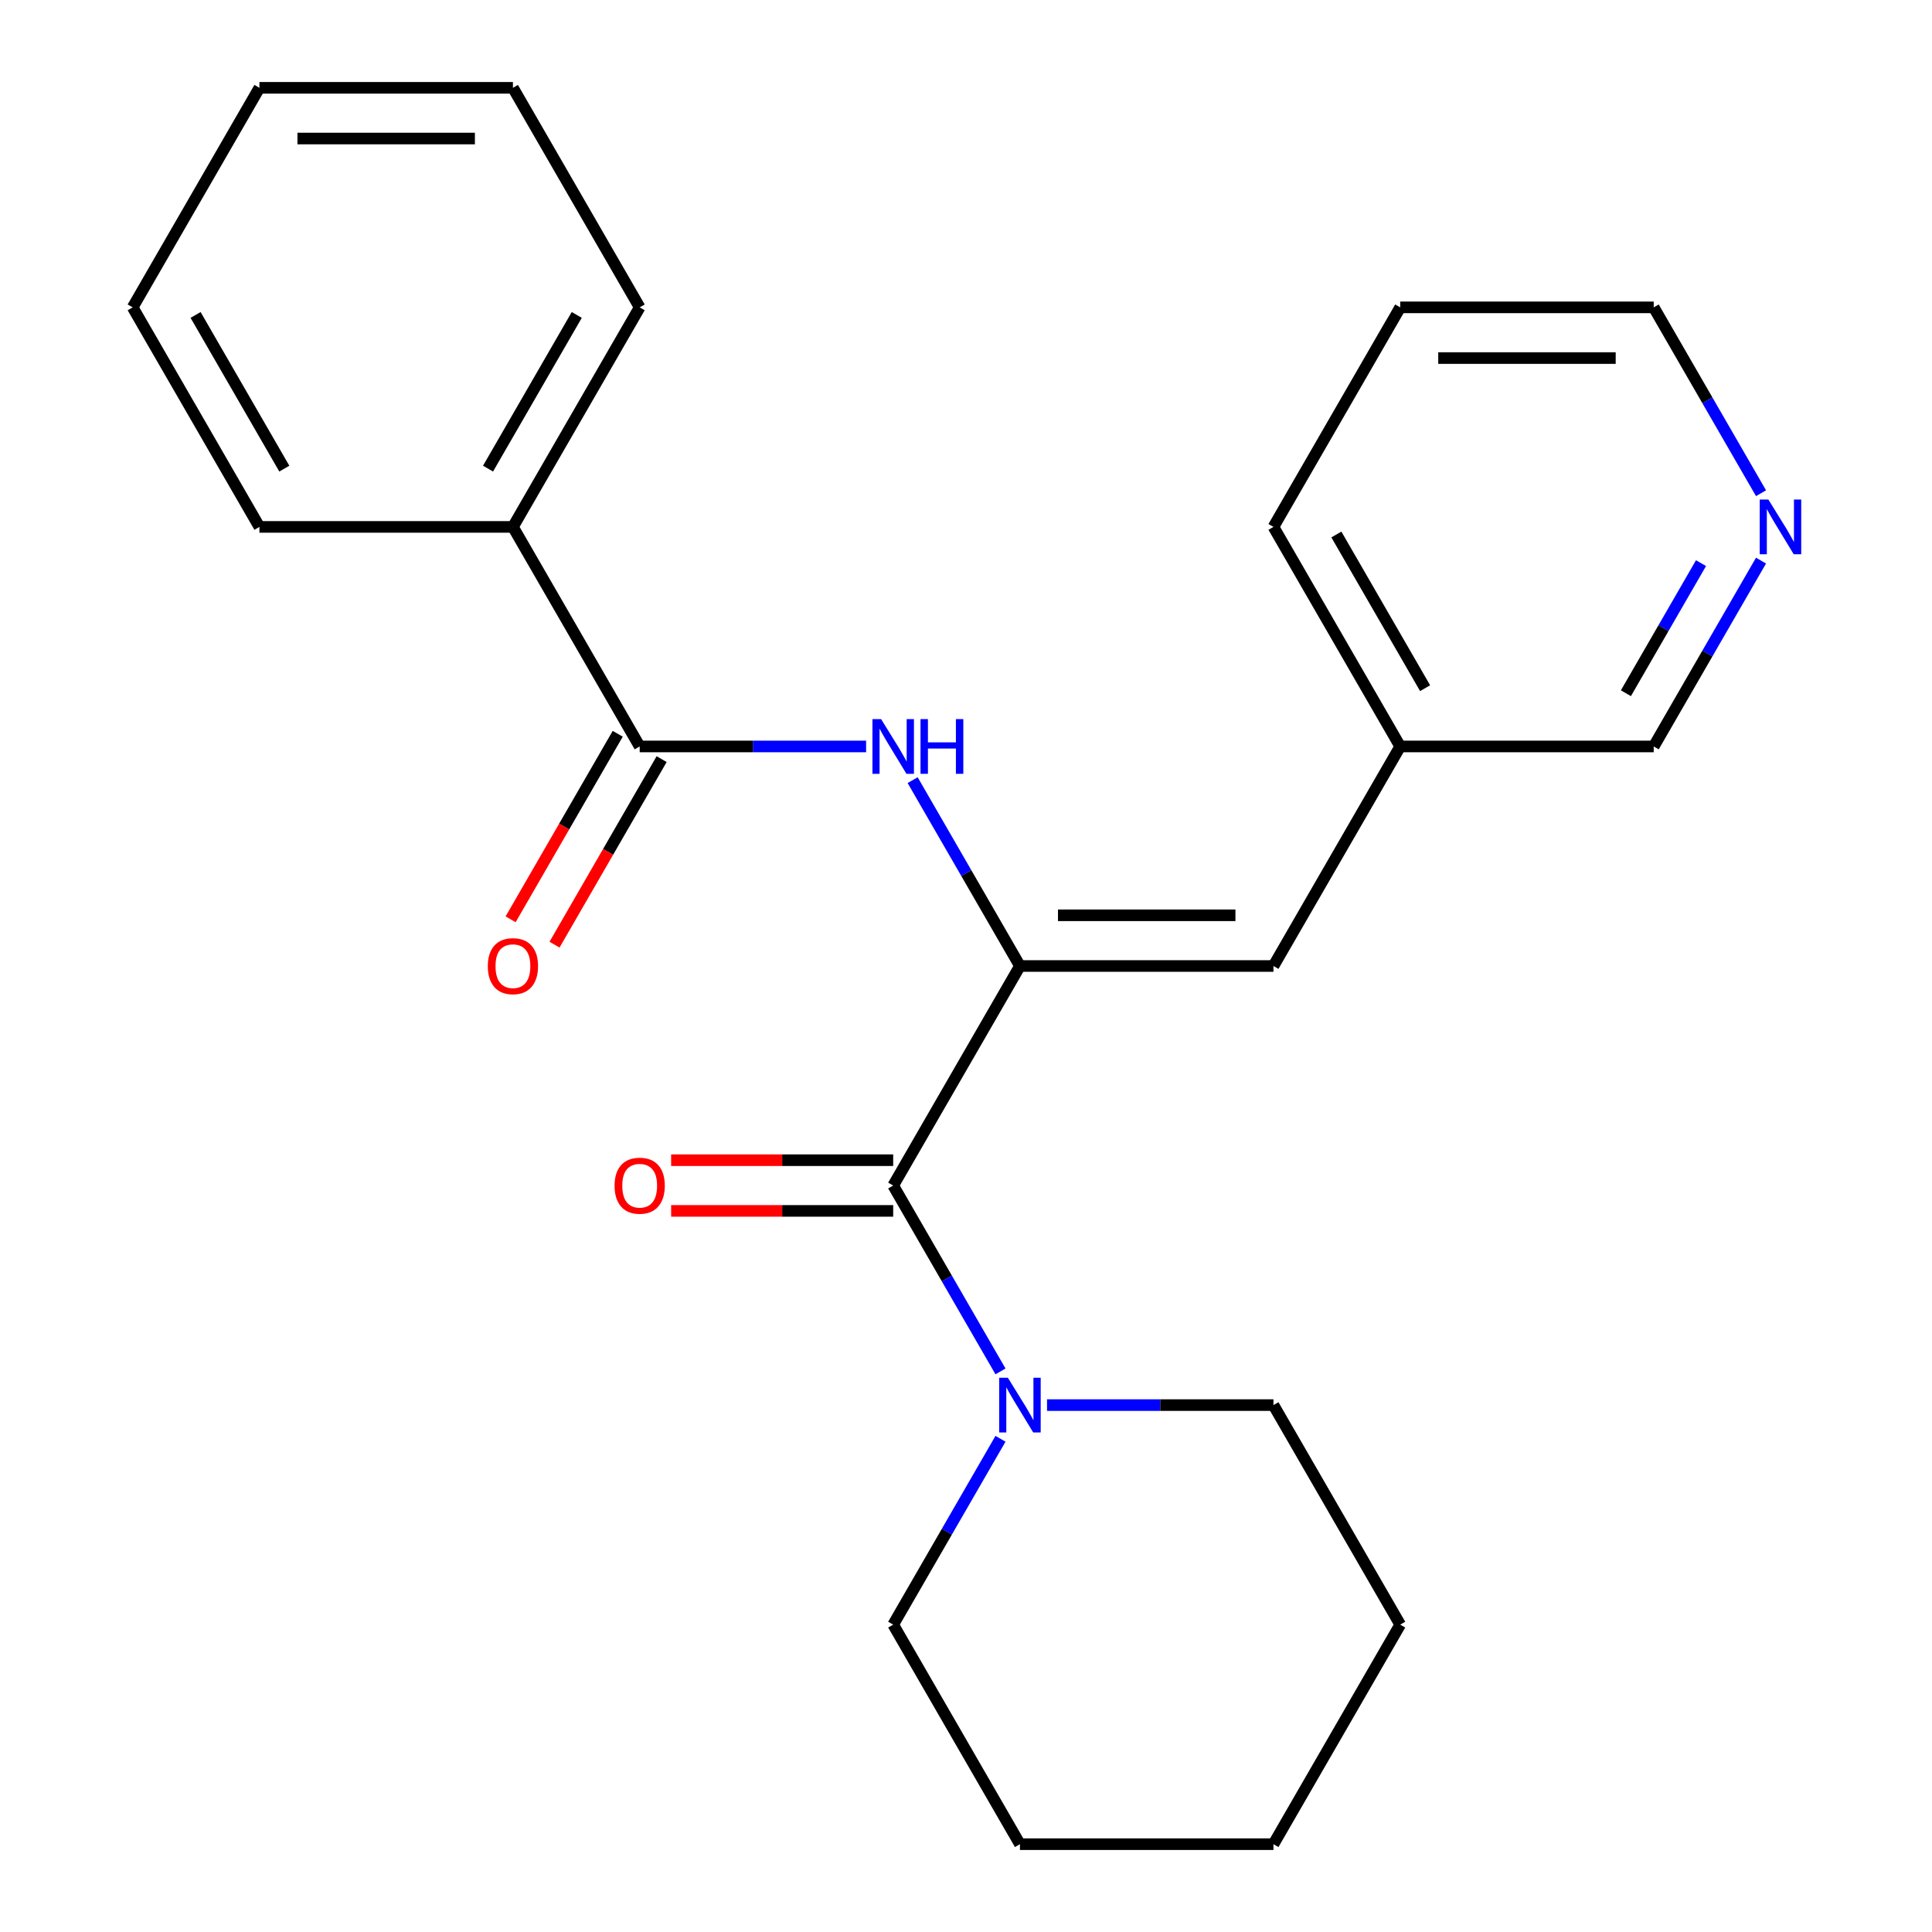 <?xml version='1.0' encoding='iso-8859-1'?>
<svg version='1.1' baseProfile='full'
              xmlns='http://www.w3.org/2000/svg'
                      xmlns:rdkit='http://www.rdkit.org/xml'
                      xmlns:xlink='http://www.w3.org/1999/xlink'
                  xml:space='preserve'
width='1000px' height='1000px' viewBox='0 0 1000 1000'>
<!-- END OF HEADER -->
<rect style='opacity:1.0;fill:#FFFFFF;stroke:none' width='1000' height='1000' x='0' y='0'> </rect>
<path class='bond-0' d='M 527.922,500 L 462.314,613.636' style='fill:none;fill-rule:evenodd;stroke:#000000;stroke-width:6px;stroke-linecap:butt;stroke-linejoin:miter;stroke-opacity:1' />
<path class='bond-1' d='M 527.922,500 L 500.153,451.902' style='fill:none;fill-rule:evenodd;stroke:#000000;stroke-width:6px;stroke-linecap:butt;stroke-linejoin:miter;stroke-opacity:1' />
<path class='bond-1' d='M 500.153,451.902 L 472.383,403.804' style='fill:none;fill-rule:evenodd;stroke:#0000FF;stroke-width:6px;stroke-linecap:butt;stroke-linejoin:miter;stroke-opacity:1' />
<path class='bond-4' d='M 527.922,500 L 659.138,500' style='fill:none;fill-rule:evenodd;stroke:#000000;stroke-width:6px;stroke-linecap:butt;stroke-linejoin:miter;stroke-opacity:1' />
<path class='bond-4' d='M 547.605,473.757 L 639.456,473.757' style='fill:none;fill-rule:evenodd;stroke:#000000;stroke-width:6px;stroke-linecap:butt;stroke-linejoin:miter;stroke-opacity:1' />
<path class='bond-3' d='M 462.314,613.636 L 490.084,661.734' style='fill:none;fill-rule:evenodd;stroke:#000000;stroke-width:6px;stroke-linecap:butt;stroke-linejoin:miter;stroke-opacity:1' />
<path class='bond-3' d='M 490.084,661.734 L 517.853,709.832' style='fill:none;fill-rule:evenodd;stroke:#0000FF;stroke-width:6px;stroke-linecap:butt;stroke-linejoin:miter;stroke-opacity:1' />
<path class='bond-5' d='M 462.314,600.515 L 404.846,600.515' style='fill:none;fill-rule:evenodd;stroke:#000000;stroke-width:6px;stroke-linecap:butt;stroke-linejoin:miter;stroke-opacity:1' />
<path class='bond-5' d='M 404.846,600.515 L 347.379,600.515' style='fill:none;fill-rule:evenodd;stroke:#FF0000;stroke-width:6px;stroke-linecap:butt;stroke-linejoin:miter;stroke-opacity:1' />
<path class='bond-5' d='M 462.314,626.758 L 404.846,626.758' style='fill:none;fill-rule:evenodd;stroke:#000000;stroke-width:6px;stroke-linecap:butt;stroke-linejoin:miter;stroke-opacity:1' />
<path class='bond-5' d='M 404.846,626.758 L 347.379,626.758' style='fill:none;fill-rule:evenodd;stroke:#FF0000;stroke-width:6px;stroke-linecap:butt;stroke-linejoin:miter;stroke-opacity:1' />
<path class='bond-2' d='M 448.294,386.364 L 389.696,386.364' style='fill:none;fill-rule:evenodd;stroke:#0000FF;stroke-width:6px;stroke-linecap:butt;stroke-linejoin:miter;stroke-opacity:1' />
<path class='bond-2' d='M 389.696,386.364 L 331.098,386.364' style='fill:none;fill-rule:evenodd;stroke:#000000;stroke-width:6px;stroke-linecap:butt;stroke-linejoin:miter;stroke-opacity:1' />
<path class='bond-6' d='M 319.735,379.803 L 292.011,427.821' style='fill:none;fill-rule:evenodd;stroke:#000000;stroke-width:6px;stroke-linecap:butt;stroke-linejoin:miter;stroke-opacity:1' />
<path class='bond-6' d='M 292.011,427.821 L 264.288,475.839' style='fill:none;fill-rule:evenodd;stroke:#FF0000;stroke-width:6px;stroke-linecap:butt;stroke-linejoin:miter;stroke-opacity:1' />
<path class='bond-6' d='M 342.462,392.924 L 314.739,440.942' style='fill:none;fill-rule:evenodd;stroke:#000000;stroke-width:6px;stroke-linecap:butt;stroke-linejoin:miter;stroke-opacity:1' />
<path class='bond-6' d='M 314.739,440.942 L 287.015,488.96' style='fill:none;fill-rule:evenodd;stroke:#FF0000;stroke-width:6px;stroke-linecap:butt;stroke-linejoin:miter;stroke-opacity:1' />
<path class='bond-7' d='M 331.098,386.364 L 265.49,272.727' style='fill:none;fill-rule:evenodd;stroke:#000000;stroke-width:6px;stroke-linecap:butt;stroke-linejoin:miter;stroke-opacity:1' />
<path class='bond-10' d='M 517.853,744.713 L 490.084,792.811' style='fill:none;fill-rule:evenodd;stroke:#0000FF;stroke-width:6px;stroke-linecap:butt;stroke-linejoin:miter;stroke-opacity:1' />
<path class='bond-10' d='M 490.084,792.811 L 462.314,840.909' style='fill:none;fill-rule:evenodd;stroke:#000000;stroke-width:6px;stroke-linecap:butt;stroke-linejoin:miter;stroke-opacity:1' />
<path class='bond-11' d='M 541.943,727.273 L 600.54,727.273' style='fill:none;fill-rule:evenodd;stroke:#0000FF;stroke-width:6px;stroke-linecap:butt;stroke-linejoin:miter;stroke-opacity:1' />
<path class='bond-11' d='M 600.54,727.273 L 659.138,727.273' style='fill:none;fill-rule:evenodd;stroke:#000000;stroke-width:6px;stroke-linecap:butt;stroke-linejoin:miter;stroke-opacity:1' />
<path class='bond-9' d='M 659.138,500 L 724.746,386.364' style='fill:none;fill-rule:evenodd;stroke:#000000;stroke-width:6px;stroke-linecap:butt;stroke-linejoin:miter;stroke-opacity:1' />
<path class='bond-14' d='M 265.49,272.727 L 331.098,159.091' style='fill:none;fill-rule:evenodd;stroke:#000000;stroke-width:6px;stroke-linecap:butt;stroke-linejoin:miter;stroke-opacity:1' />
<path class='bond-14' d='M 252.604,242.56 L 298.53,163.015' style='fill:none;fill-rule:evenodd;stroke:#000000;stroke-width:6px;stroke-linecap:butt;stroke-linejoin:miter;stroke-opacity:1' />
<path class='bond-15' d='M 265.49,272.727 L 134.274,272.727' style='fill:none;fill-rule:evenodd;stroke:#000000;stroke-width:6px;stroke-linecap:butt;stroke-linejoin:miter;stroke-opacity:1' />
<path class='bond-8' d='M 911.501,290.168 L 883.731,338.266' style='fill:none;fill-rule:evenodd;stroke:#0000FF;stroke-width:6px;stroke-linecap:butt;stroke-linejoin:miter;stroke-opacity:1' />
<path class='bond-8' d='M 883.731,338.266 L 855.962,386.364' style='fill:none;fill-rule:evenodd;stroke:#000000;stroke-width:6px;stroke-linecap:butt;stroke-linejoin:miter;stroke-opacity:1' />
<path class='bond-8' d='M 880.443,291.475 L 861.004,325.144' style='fill:none;fill-rule:evenodd;stroke:#0000FF;stroke-width:6px;stroke-linecap:butt;stroke-linejoin:miter;stroke-opacity:1' />
<path class='bond-8' d='M 861.004,325.144 L 841.566,358.813' style='fill:none;fill-rule:evenodd;stroke:#000000;stroke-width:6px;stroke-linecap:butt;stroke-linejoin:miter;stroke-opacity:1' />
<path class='bond-25' d='M 911.501,255.287 L 883.731,207.189' style='fill:none;fill-rule:evenodd;stroke:#0000FF;stroke-width:6px;stroke-linecap:butt;stroke-linejoin:miter;stroke-opacity:1' />
<path class='bond-25' d='M 883.731,207.189 L 855.962,159.091' style='fill:none;fill-rule:evenodd;stroke:#000000;stroke-width:6px;stroke-linecap:butt;stroke-linejoin:miter;stroke-opacity:1' />
<path class='bond-12' d='M 724.746,386.364 L 855.962,386.364' style='fill:none;fill-rule:evenodd;stroke:#000000;stroke-width:6px;stroke-linecap:butt;stroke-linejoin:miter;stroke-opacity:1' />
<path class='bond-16' d='M 724.746,386.364 L 659.138,272.727' style='fill:none;fill-rule:evenodd;stroke:#000000;stroke-width:6px;stroke-linecap:butt;stroke-linejoin:miter;stroke-opacity:1' />
<path class='bond-16' d='M 737.632,356.197 L 691.707,276.651' style='fill:none;fill-rule:evenodd;stroke:#000000;stroke-width:6px;stroke-linecap:butt;stroke-linejoin:miter;stroke-opacity:1' />
<path class='bond-18' d='M 462.314,840.909 L 527.922,954.545' style='fill:none;fill-rule:evenodd;stroke:#000000;stroke-width:6px;stroke-linecap:butt;stroke-linejoin:miter;stroke-opacity:1' />
<path class='bond-17' d='M 659.138,727.273 L 724.746,840.909' style='fill:none;fill-rule:evenodd;stroke:#000000;stroke-width:6px;stroke-linecap:butt;stroke-linejoin:miter;stroke-opacity:1' />
<path class='bond-13' d='M 855.962,159.091 L 724.746,159.091' style='fill:none;fill-rule:evenodd;stroke:#000000;stroke-width:6px;stroke-linecap:butt;stroke-linejoin:miter;stroke-opacity:1' />
<path class='bond-13' d='M 836.28,185.334 L 744.429,185.334' style='fill:none;fill-rule:evenodd;stroke:#000000;stroke-width:6px;stroke-linecap:butt;stroke-linejoin:miter;stroke-opacity:1' />
<path class='bond-21' d='M 331.098,159.091 L 265.49,45.455' style='fill:none;fill-rule:evenodd;stroke:#000000;stroke-width:6px;stroke-linecap:butt;stroke-linejoin:miter;stroke-opacity:1' />
<path class='bond-20' d='M 134.274,272.727 L 68.666,159.091' style='fill:none;fill-rule:evenodd;stroke:#000000;stroke-width:6px;stroke-linecap:butt;stroke-linejoin:miter;stroke-opacity:1' />
<path class='bond-20' d='M 147.16,242.56 L 101.235,163.015' style='fill:none;fill-rule:evenodd;stroke:#000000;stroke-width:6px;stroke-linecap:butt;stroke-linejoin:miter;stroke-opacity:1' />
<path class='bond-19' d='M 659.138,272.727 L 724.746,159.091' style='fill:none;fill-rule:evenodd;stroke:#000000;stroke-width:6px;stroke-linecap:butt;stroke-linejoin:miter;stroke-opacity:1' />
<path class='bond-23' d='M 724.746,840.909 L 659.138,954.545' style='fill:none;fill-rule:evenodd;stroke:#000000;stroke-width:6px;stroke-linecap:butt;stroke-linejoin:miter;stroke-opacity:1' />
<path class='bond-24' d='M 527.922,954.545 L 659.138,954.545' style='fill:none;fill-rule:evenodd;stroke:#000000;stroke-width:6px;stroke-linecap:butt;stroke-linejoin:miter;stroke-opacity:1' />
<path class='bond-22' d='M 68.666,159.091 L 134.274,45.455' style='fill:none;fill-rule:evenodd;stroke:#000000;stroke-width:6px;stroke-linecap:butt;stroke-linejoin:miter;stroke-opacity:1' />
<path class='bond-26' d='M 265.49,45.455 L 134.274,45.455' style='fill:none;fill-rule:evenodd;stroke:#000000;stroke-width:6px;stroke-linecap:butt;stroke-linejoin:miter;stroke-opacity:1' />
<path class='bond-26' d='M 245.808,71.698 L 153.957,71.698' style='fill:none;fill-rule:evenodd;stroke:#000000;stroke-width:6px;stroke-linecap:butt;stroke-linejoin:miter;stroke-opacity:1' />
<path  class='atom-2' d='M 456.054 372.204
L 465.334 387.204
Q 466.254 388.684, 467.734 391.364
Q 469.214 394.044, 469.294 394.204
L 469.294 372.204
L 473.054 372.204
L 473.054 400.524
L 469.174 400.524
L 459.214 384.124
Q 458.054 382.204, 456.814 380.004
Q 455.614 377.804, 455.254 377.124
L 455.254 400.524
L 451.574 400.524
L 451.574 372.204
L 456.054 372.204
' fill='#0000FF'/>
<path  class='atom-2' d='M 476.454 372.204
L 480.294 372.204
L 480.294 384.244
L 494.774 384.244
L 494.774 372.204
L 498.614 372.204
L 498.614 400.524
L 494.774 400.524
L 494.774 387.444
L 480.294 387.444
L 480.294 400.524
L 476.454 400.524
L 476.454 372.204
' fill='#0000FF'/>
<path  class='atom-4' d='M 521.662 713.113
L 530.942 728.113
Q 531.862 729.593, 533.342 732.273
Q 534.822 734.953, 534.902 735.113
L 534.902 713.113
L 538.662 713.113
L 538.662 741.433
L 534.782 741.433
L 524.822 725.033
Q 523.662 723.113, 522.422 720.913
Q 521.222 718.713, 520.862 718.033
L 520.862 741.433
L 517.182 741.433
L 517.182 713.113
L 521.662 713.113
' fill='#0000FF'/>
<path  class='atom-6' d='M 318.098 613.716
Q 318.098 606.916, 321.458 603.116
Q 324.818 599.316, 331.098 599.316
Q 337.378 599.316, 340.738 603.116
Q 344.098 606.916, 344.098 613.716
Q 344.098 620.596, 340.698 624.516
Q 337.298 628.396, 331.098 628.396
Q 324.858 628.396, 321.458 624.516
Q 318.098 620.636, 318.098 613.716
M 331.098 625.196
Q 335.418 625.196, 337.738 622.316
Q 340.098 619.396, 340.098 613.716
Q 340.098 608.156, 337.738 605.356
Q 335.418 602.516, 331.098 602.516
Q 326.778 602.516, 324.418 605.316
Q 322.098 608.116, 322.098 613.716
Q 322.098 619.436, 324.418 622.316
Q 326.778 625.196, 331.098 625.196
' fill='#FF0000'/>
<path  class='atom-7' d='M 252.49 500.08
Q 252.49 493.28, 255.85 489.48
Q 259.21 485.68, 265.49 485.68
Q 271.77 485.68, 275.13 489.48
Q 278.49 493.28, 278.49 500.08
Q 278.49 506.96, 275.09 510.88
Q 271.69 514.76, 265.49 514.76
Q 259.25 514.76, 255.85 510.88
Q 252.49 507, 252.49 500.08
M 265.49 511.56
Q 269.81 511.56, 272.13 508.68
Q 274.49 505.76, 274.49 500.08
Q 274.49 494.52, 272.13 491.72
Q 269.81 488.88, 265.49 488.88
Q 261.17 488.88, 258.81 491.68
Q 256.49 494.48, 256.49 500.08
Q 256.49 505.8, 258.81 508.68
Q 261.17 511.56, 265.49 511.56
' fill='#FF0000'/>
<path  class='atom-9' d='M 915.31 258.567
L 924.59 273.567
Q 925.51 275.047, 926.99 277.727
Q 928.47 280.407, 928.55 280.567
L 928.55 258.567
L 932.31 258.567
L 932.31 286.887
L 928.43 286.887
L 918.47 270.487
Q 917.31 268.567, 916.07 266.367
Q 914.87 264.167, 914.51 263.487
L 914.51 286.887
L 910.83 286.887
L 910.83 258.567
L 915.31 258.567
' fill='#0000FF'/>
</svg>
